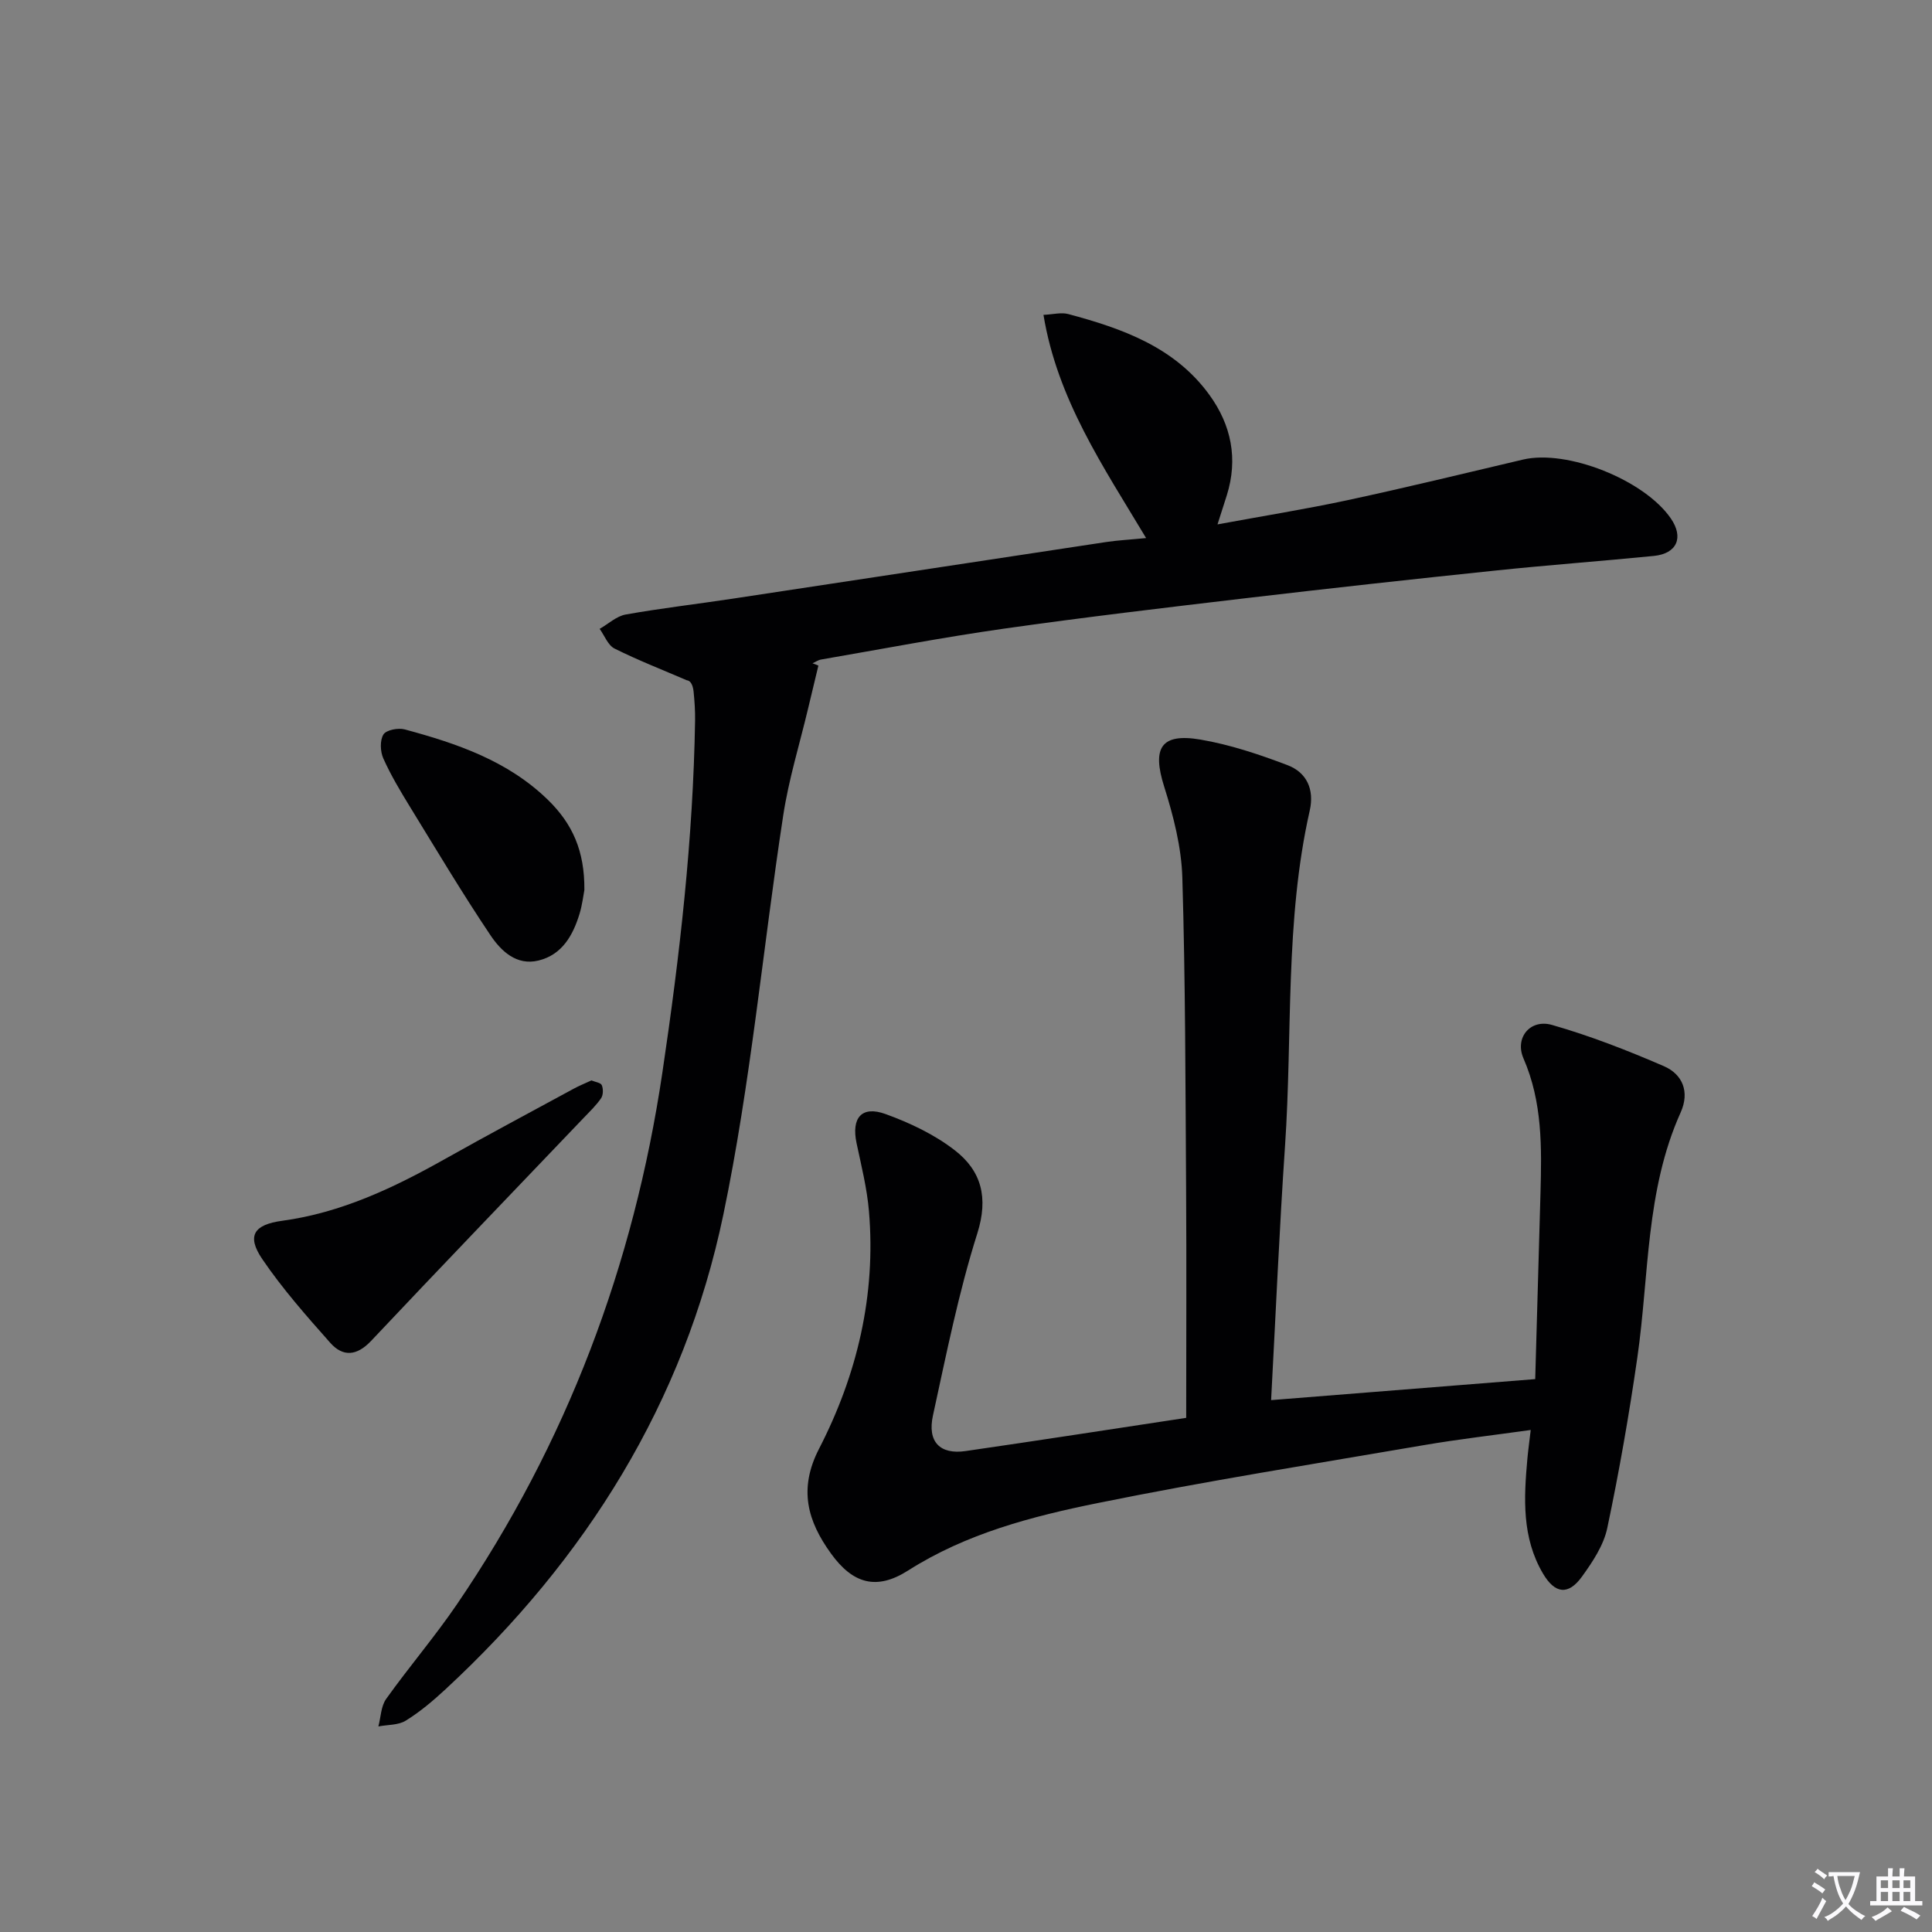 <svg enable-background="new 0 0 400 400" viewBox="0 0 400 400" xmlns="http://www.w3.org/2000/svg"><rect x="0" y="0" width="400" height="400" fill="#808080" stroke="none"/><path d="m377.9 391.2c-.2.3-.4.5-.6.8-.7-.6-1.4-1-2.2-1.5.2-.3.4-.5.5-.8.6.4 1.4.8 2.3 1.5zm-1.8 6.1c-.2-.2-.5-.4-.9-.6.4-.6.8-1.2 1.2-1.9s.7-1.3.9-1.9c.3.3.5.5.8.7-.7 1.3-1.4 2.6-2 3.7zm2.2-9c-.3.3-.5.5-.6.8-.6-.6-1.3-1.1-2-1.5.3-.3.5-.5.6-.7.6.5 1.3.9 2 1.4zm.3.2v-.9h2 4.5c-.3 1.3-.6 2.5-1 3.6s-.9 2.1-1.4 3c.4.5 1 1 1.6 1.4s1.2.8 1.9 1.1c-.3.2-.5.4-.8.8-.4-.3-1-.7-1.6-1.2s-1.2-1.1-1.6-1.6c-.5.6-1.1 1.1-1.7 1.6s-1.4.9-2.1 1.4c-.1-.3-.3-.5-.7-.8.6-.2 1.2-.5 1.9-1s1.4-1.1 2-1.8c-.5-.8-.9-1.6-1.2-2.5s-.6-2-.8-3.2c-.4.1-.7.1-1 .1zm2.5 2.7c.3 1 .7 1.7 1 2.2.3-.5.6-1.1 1-2s.6-1.9.9-3h-3.2-.4c.1.9.3 1.8.7 2.8z" fill="#fbfafc"/><path d="m396.5 388.5v1.5 3.6h1.5v.9c-.4 0-1 0-1.7 0h-7.9c-.5 0-.9 0-1.2 0v-.9h1.3v-3.5c0-.7 0-1.2 0-1.6h2.4c0-.8 0-1.4 0-1.7h1c0 .3-.1.8-.1 1.7h1.5c0-.8 0-1.4 0-1.7h1c0 .3-.1.9-.1 1.7zm-8.2 9.2c-.2-.3-.5-.5-.8-.8.8-.3 1.4-.6 1.9-.9s1-.7 1.4-1.1c.3.3.6.5.9.8-1.6 1-2.8 1.6-3.4 2zm2.6-6.8v-1.6h-1.5v1.6zm0 2.7v-1.9h-1.5v1.9zm2.4-2.7v-1.6h-1.5v1.6zm0 2.7v-1.9h-1.5v1.9zm.2 2 .7-.8c.4.2.9.5 1.6.8s1.3.7 1.8 1c-.3.3-.5.5-.8.8-.4-.3-1.5-1-3.3-1.8zm2-4.7v-1.6h-1.4v1.6zm0 2.7v-1.9h-1.4v1.9z" fill="#fbfafc"/><g fill="#010103"><path d="m245.59 293.55c0-16.16.08-31.79-.02-47.42-.14-21.48-.14-42.96-.78-64.43-.19-6.34-1.85-12.78-3.77-18.87-2.51-7.95-.7-11.1 7.5-9.71 6.14 1.04 12.18 3.07 18.03 5.29 3.97 1.5 5.61 5 4.62 9.4-5.18 22.9-3.54 46.3-5.12 69.46-1.17 17.23-1.91 34.5-2.88 52.61 18.24-1.45 36.15-2.88 54.68-4.35.37-12.97.73-25.71 1.09-38.46.26-9.49.42-18.88-3.52-27.94-1.86-4.28 1.4-8.22 5.9-6.93 7.89 2.25 15.61 5.27 23.15 8.53 3.91 1.69 5.4 5.35 3.49 9.59-7.28 16.18-6.51 33.75-8.97 50.77-1.7 11.82-3.76 23.6-6.22 35.27-.75 3.58-3.04 7.01-5.24 10.06-2.84 3.93-5.6 3.56-8.07-.63-4.4-7.46-3.97-15.61-3.23-23.79.16-1.77.41-3.53.69-5.94-7.74 1.09-14.94 1.91-22.06 3.13-22.57 3.87-45.2 7.45-67.63 12.01-13.62 2.77-27.15 6.28-39.22 13.96-6.56 4.18-11.45 2.72-15.95-3.5-4.88-6.74-6.78-13.37-2.48-21.72 7.88-15.3 11.8-31.77 10.33-49.15-.4-4.75-1.58-9.44-2.57-14.12-1.1-5.23 1.04-7.81 6-6.02 5.05 1.83 10.14 4.24 14.35 7.51 5.48 4.25 7 9.77 4.65 17.21-3.89 12.3-6.42 25.05-9.18 37.68-1.2 5.49 1.47 8.16 6.8 7.37 15.12-2.19 30.2-4.53 45.63-6.87z"/><path d="m169.44 137.8c-.71 2.96-1.43 5.92-2.13 8.88-1.75 7.37-4.01 14.66-5.15 22.13-4.22 27.55-6.72 55.43-12.4 82.67-8.1 38.85-28.44 71.33-57.54 98.28-2.56 2.37-5.26 4.66-8.21 6.48-1.54.96-3.76.83-5.67 1.2.51-1.92.53-4.2 1.62-5.71 4.73-6.63 10.06-12.85 14.64-19.57 22.74-33.38 36.6-70.14 42.54-110.11 3.6-24.2 6.37-48.42 6.77-72.89.03-1.99-.11-4-.31-5.98-.12-1.15-.53-2.26-1.39-2.33-5.01-2.16-10.1-4.14-14.97-6.57-1.37-.68-2.08-2.69-3.09-4.08 1.79-1.02 3.48-2.63 5.39-2.97 7.34-1.31 14.76-2.16 22.14-3.28 25.76-3.89 51.52-7.83 77.28-11.72 2.43-.37 4.89-.49 8.33-.83-8.89-14.84-18.37-28.71-21.25-46.21 1.97-.09 3.67-.56 5.13-.17 11.2 3 22.04 6.83 29.22 16.73 4.53 6.24 5.97 13.24 3.61 20.79-.54 1.71-1.09 3.41-1.93 6.03 9.41-1.74 18.23-3.15 26.95-5.02 12.14-2.61 24.21-5.55 36.3-8.4 9.11-2.15 25.1 4.18 30.61 12.19 2.71 3.94 1.28 7.28-3.52 7.76-10.9 1.08-21.84 1.88-32.73 3.02-17.18 1.79-34.36 3.68-51.51 5.7-16.82 1.98-33.65 3.97-50.41 6.35-12.64 1.8-25.19 4.21-37.77 6.38-.62.11-1.18.52-1.77.78.4.13.81.3 1.22.47z"/><path d="m122.45 223.69c.77.33 1.92.46 2.14.98.33.76.31 2.03-.13 2.69-1.02 1.5-2.37 2.78-3.63 4.1-14.67 15.37-29.41 30.68-43.98 46.14-2.97 3.15-5.84 3.38-8.48.41-4.94-5.57-9.9-11.19-14.07-17.33-3.28-4.83-1.74-7.14 4.12-7.93 12.22-1.66 23.1-6.83 33.7-12.79 8.82-4.96 17.75-9.72 26.65-14.55 1.15-.63 2.38-1.12 3.68-1.72z"/><path d="m120.99 184.25c-.21 1.06-.43 3.06-1 4.94-1.36 4.46-3.61 8.47-8.47 9.67-4.6 1.14-7.81-2-9.99-5.25-5.82-8.67-11.18-17.66-16.65-26.57-1.99-3.25-3.97-6.55-5.52-10.02-.64-1.43-.73-3.74.03-4.96.59-.94 3.06-1.41 4.42-1.04 10.79 2.91 21.29 6.48 29.59 14.54 5.14 5 7.65 10.61 7.59 18.69z"/></g></svg>